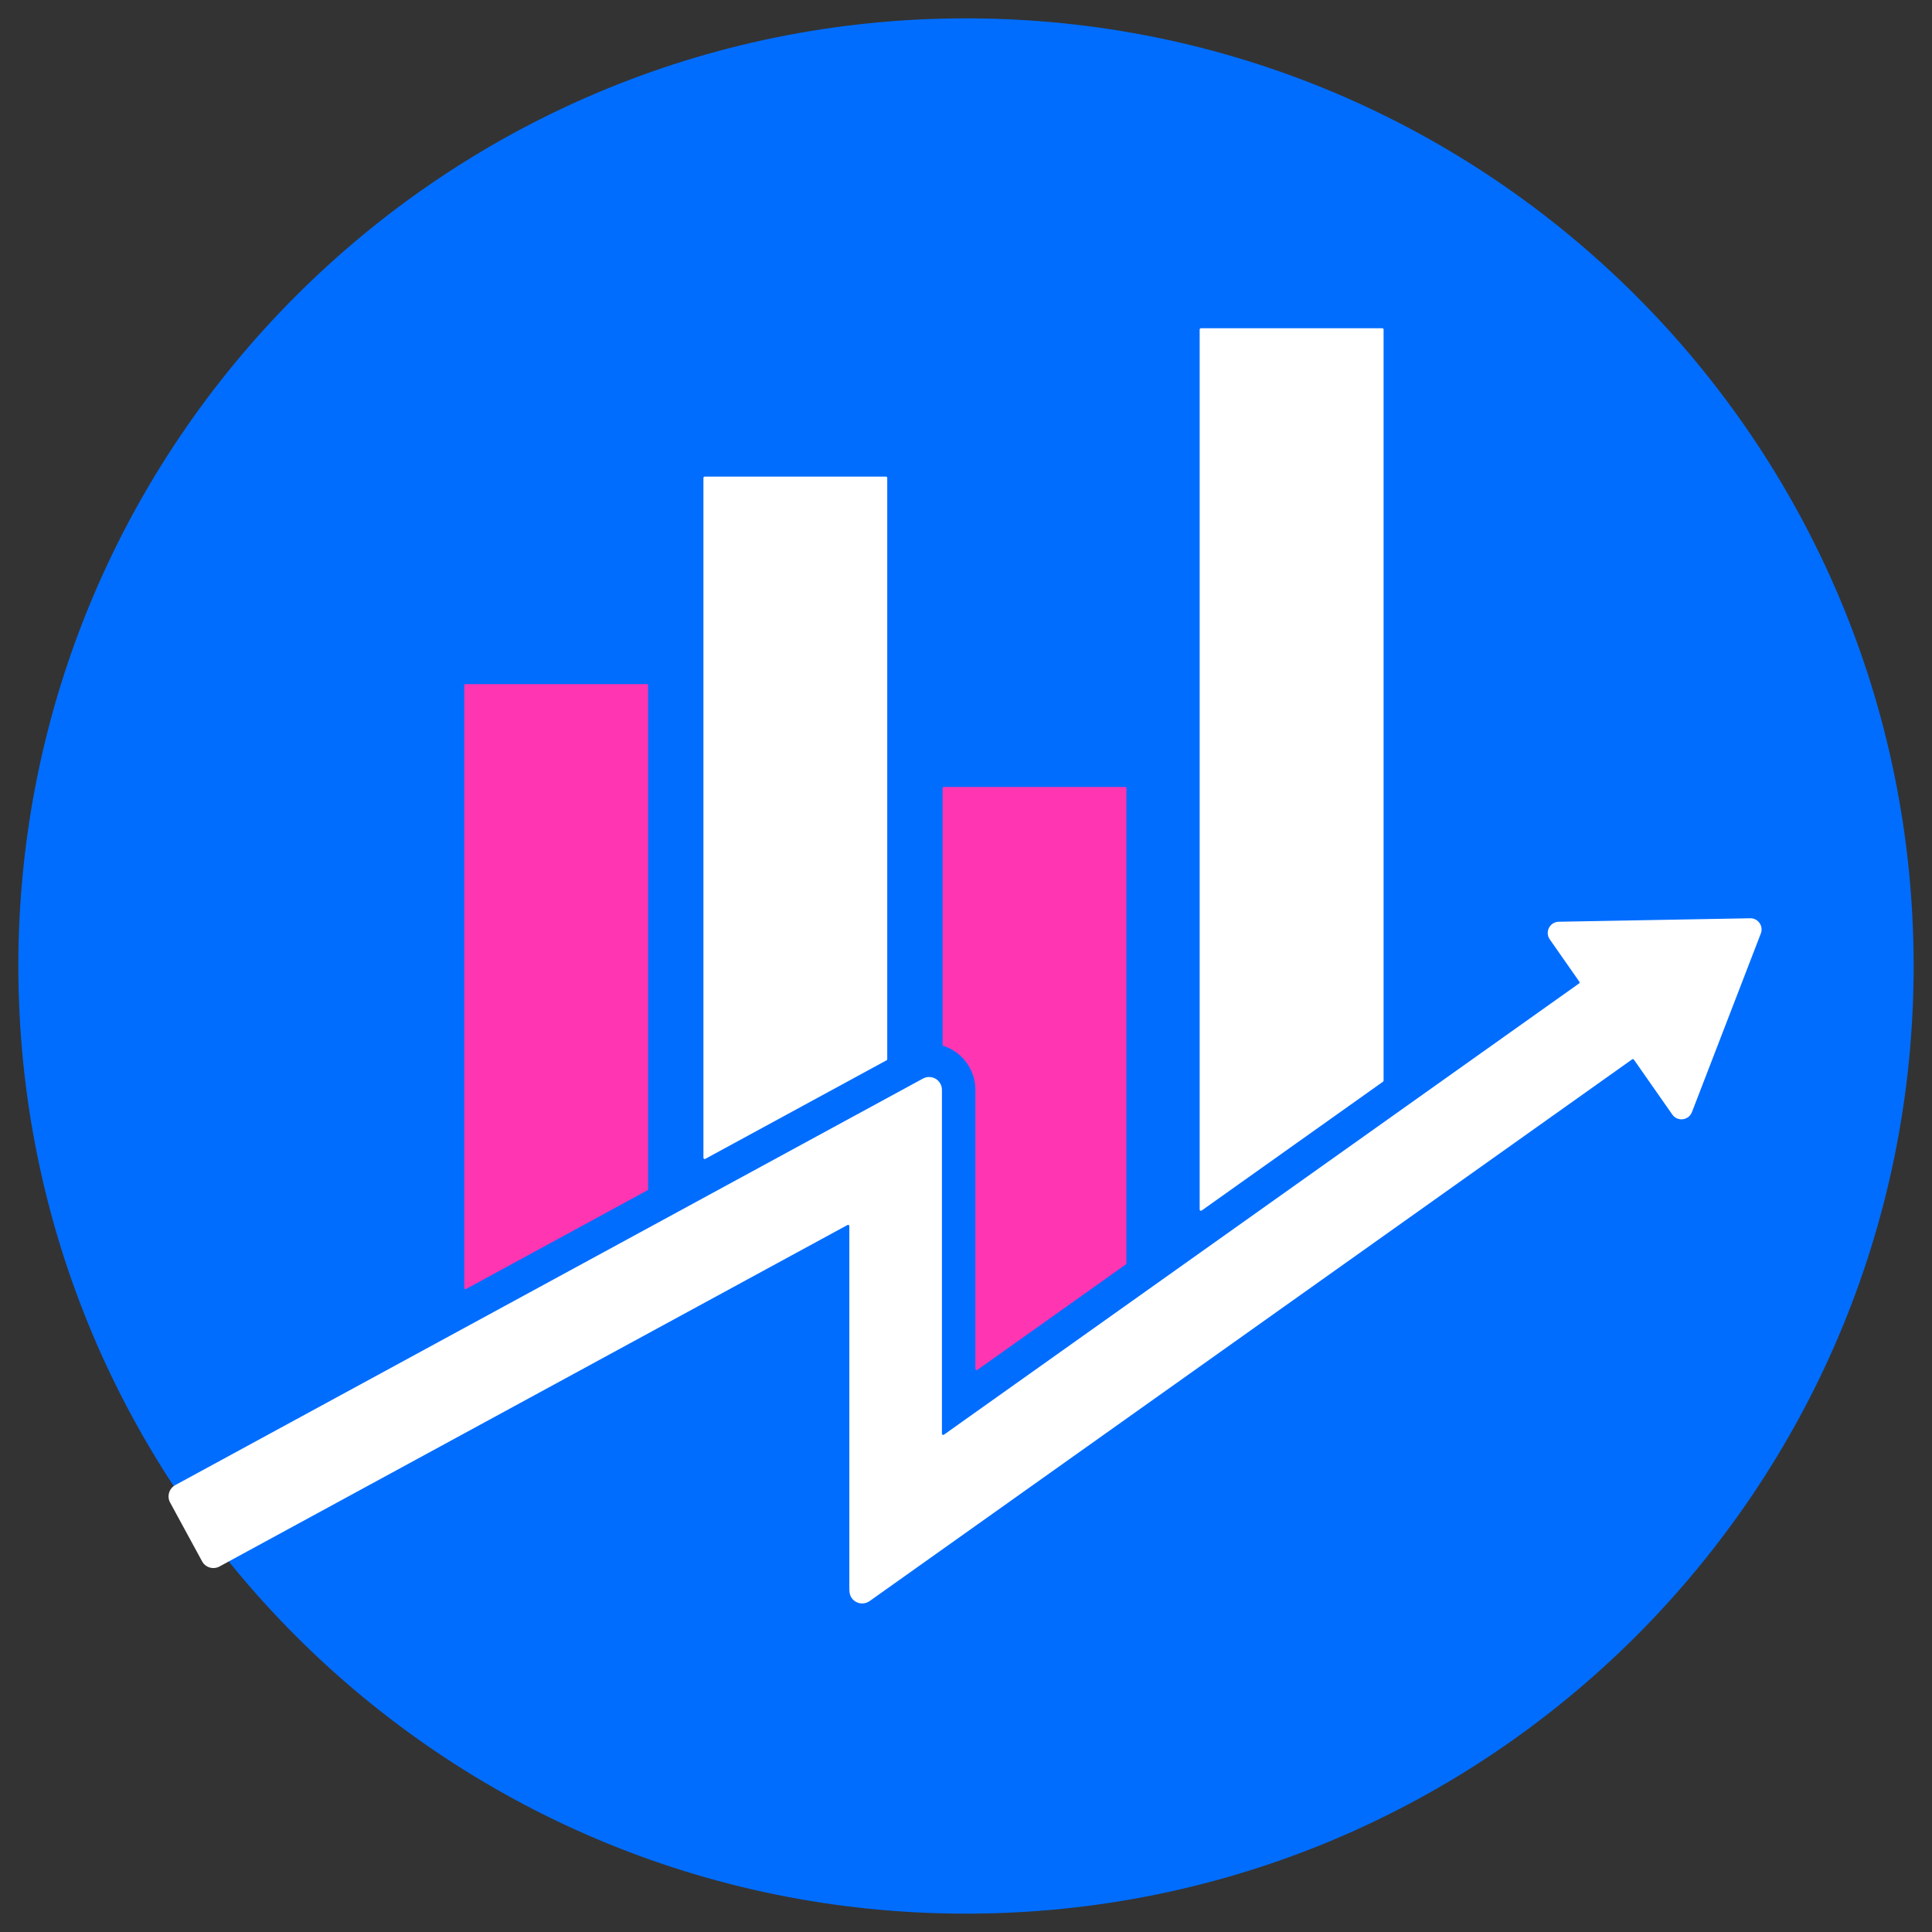 <svg xmlns="http://www.w3.org/2000/svg" xmlns:xlink="http://www.w3.org/1999/xlink" width="500" viewBox="0 0 375 375" height="500" preserveAspectRatio="xMidYMid meet"><rect x="0" y="0" width="375" height="375" fill="#333333" stroke="none"/><defs><clipPath id="d9216b5c02"><path d="M 3.562 3.562 L 371.438 3.562 L 371.438 371.438 L 3.562 371.438 Z M 3.562 3.562 " clip-rule="nonzero"></path></clipPath><clipPath id="da866d79e9"><path d="M 187.5 3.562 C 85.914 3.562 3.562 85.914 3.562 187.5 C 3.562 289.086 85.914 371.438 187.5 371.438 C 289.086 371.438 371.438 289.086 371.438 187.5 C 371.438 85.914 289.086 3.562 187.5 3.562 Z M 187.5 3.562 " clip-rule="nonzero"></path></clipPath><clipPath id="86cdac725c"><path d="M 32.641 178 L 341.852 178 L 341.852 312 L 32.641 312 Z M 32.641 178 " clip-rule="nonzero"></path></clipPath><clipPath id="8acf59602a"><path d="M 232 63.645 L 269 63.645 L 269 236 L 232 236 Z M 232 63.645 " clip-rule="nonzero"></path></clipPath></defs><g clip-path="url(#d9216b5c02)"><g clip-path="url(#da866d79e9)"><path fill="#006dff" d="M 3.562 3.562 L 371.438 3.562 L 371.438 371.438 L 3.562 371.438 Z M 3.562 3.562 " fill-opacity="1" fill-rule="nonzero"></path></g></g><g clip-path="url(#86cdac725c)"><path fill="#ffffff" d="M 339.707 178.234 L 302.551 178.91 C 300.809 178.941 299.809 180.902 300.809 182.332 L 306.555 190.551 C 306.633 190.66 306.605 190.812 306.5 190.887 L 183.211 278.477 C 183.051 278.586 182.828 278.477 182.828 278.277 L 182.828 211.543 C 182.828 210.664 182.363 209.844 181.609 209.398 C 180.852 208.945 179.914 208.93 179.141 209.352 L 34.02 288.258 C 33.438 288.574 33.008 289.109 32.82 289.746 C 32.633 290.379 32.703 291.066 33.02 291.645 L 39.223 303.051 C 39.879 304.262 41.395 304.711 42.609 304.051 L 164.496 237.773 C 164.656 237.684 164.855 237.801 164.855 237.984 L 164.855 308.559 C 164.855 309.273 165.074 310 165.586 310.5 C 166.086 310.988 166.719 311.227 167.352 311.227 C 167.859 311.227 168.363 311.07 168.797 310.766 L 316.801 205.617 C 316.91 205.539 317.062 205.566 317.141 205.676 L 324.59 216.332 C 325.59 217.758 327.777 217.492 328.402 215.867 L 341.773 181.195 C 342.332 179.754 341.25 178.203 339.707 178.234 " fill-opacity="1" fill-rule="nonzero"></path></g><path fill="#ff35b1" d="M 125.801 133.031 L 125.801 230.82 C 125.801 230.91 125.75 230.988 125.672 231.031 L 90.465 250.184 C 90.305 250.273 90.109 250.152 90.109 249.973 L 90.109 133.031 C 90.109 132.898 90.215 132.789 90.348 132.789 L 125.559 132.789 C 125.691 132.789 125.801 132.898 125.801 133.031 " fill-opacity="1" fill-rule="nonzero"></path><g clip-path="url(#8acf59602a)"><path fill="#ffffff" d="M 268.551 63.953 L 268.551 209.758 C 268.551 209.836 268.512 209.906 268.445 209.953 L 233.234 234.969 C 233.074 235.078 232.855 234.969 232.855 234.77 L 232.855 63.953 C 232.855 63.82 232.965 63.715 233.098 63.715 L 268.309 63.715 C 268.441 63.715 268.551 63.82 268.551 63.953 " fill-opacity="1" fill-rule="nonzero"></path></g><path fill="#ff35b1" d="M 218.637 152.996 L 218.637 245.219 C 218.637 245.297 218.598 245.371 218.535 245.414 L 189.707 265.895 C 189.547 266.008 189.324 265.895 189.324 265.699 L 189.324 211.539 C 189.324 208.391 187.637 205.426 184.93 203.82 C 184.352 203.48 183.746 203.199 183.117 203 C 183.02 202.969 182.953 202.883 182.953 202.777 L 182.953 152.996 C 182.953 152.859 183.062 152.75 183.195 152.75 L 218.395 152.75 C 218.523 152.75 218.637 152.859 218.637 152.996 " fill-opacity="1" fill-rule="nonzero"></path><path fill="#ffffff" d="M 172.215 92.754 L 172.215 205.586 C 172.215 205.672 172.168 205.754 172.09 205.797 L 136.891 224.938 C 136.73 225.027 136.535 224.91 136.535 224.727 L 136.535 92.754 C 136.535 92.621 136.645 92.512 136.777 92.512 L 171.977 92.512 C 172.109 92.512 172.215 92.621 172.215 92.754 " fill-opacity="1" fill-rule="nonzero"></path></svg>